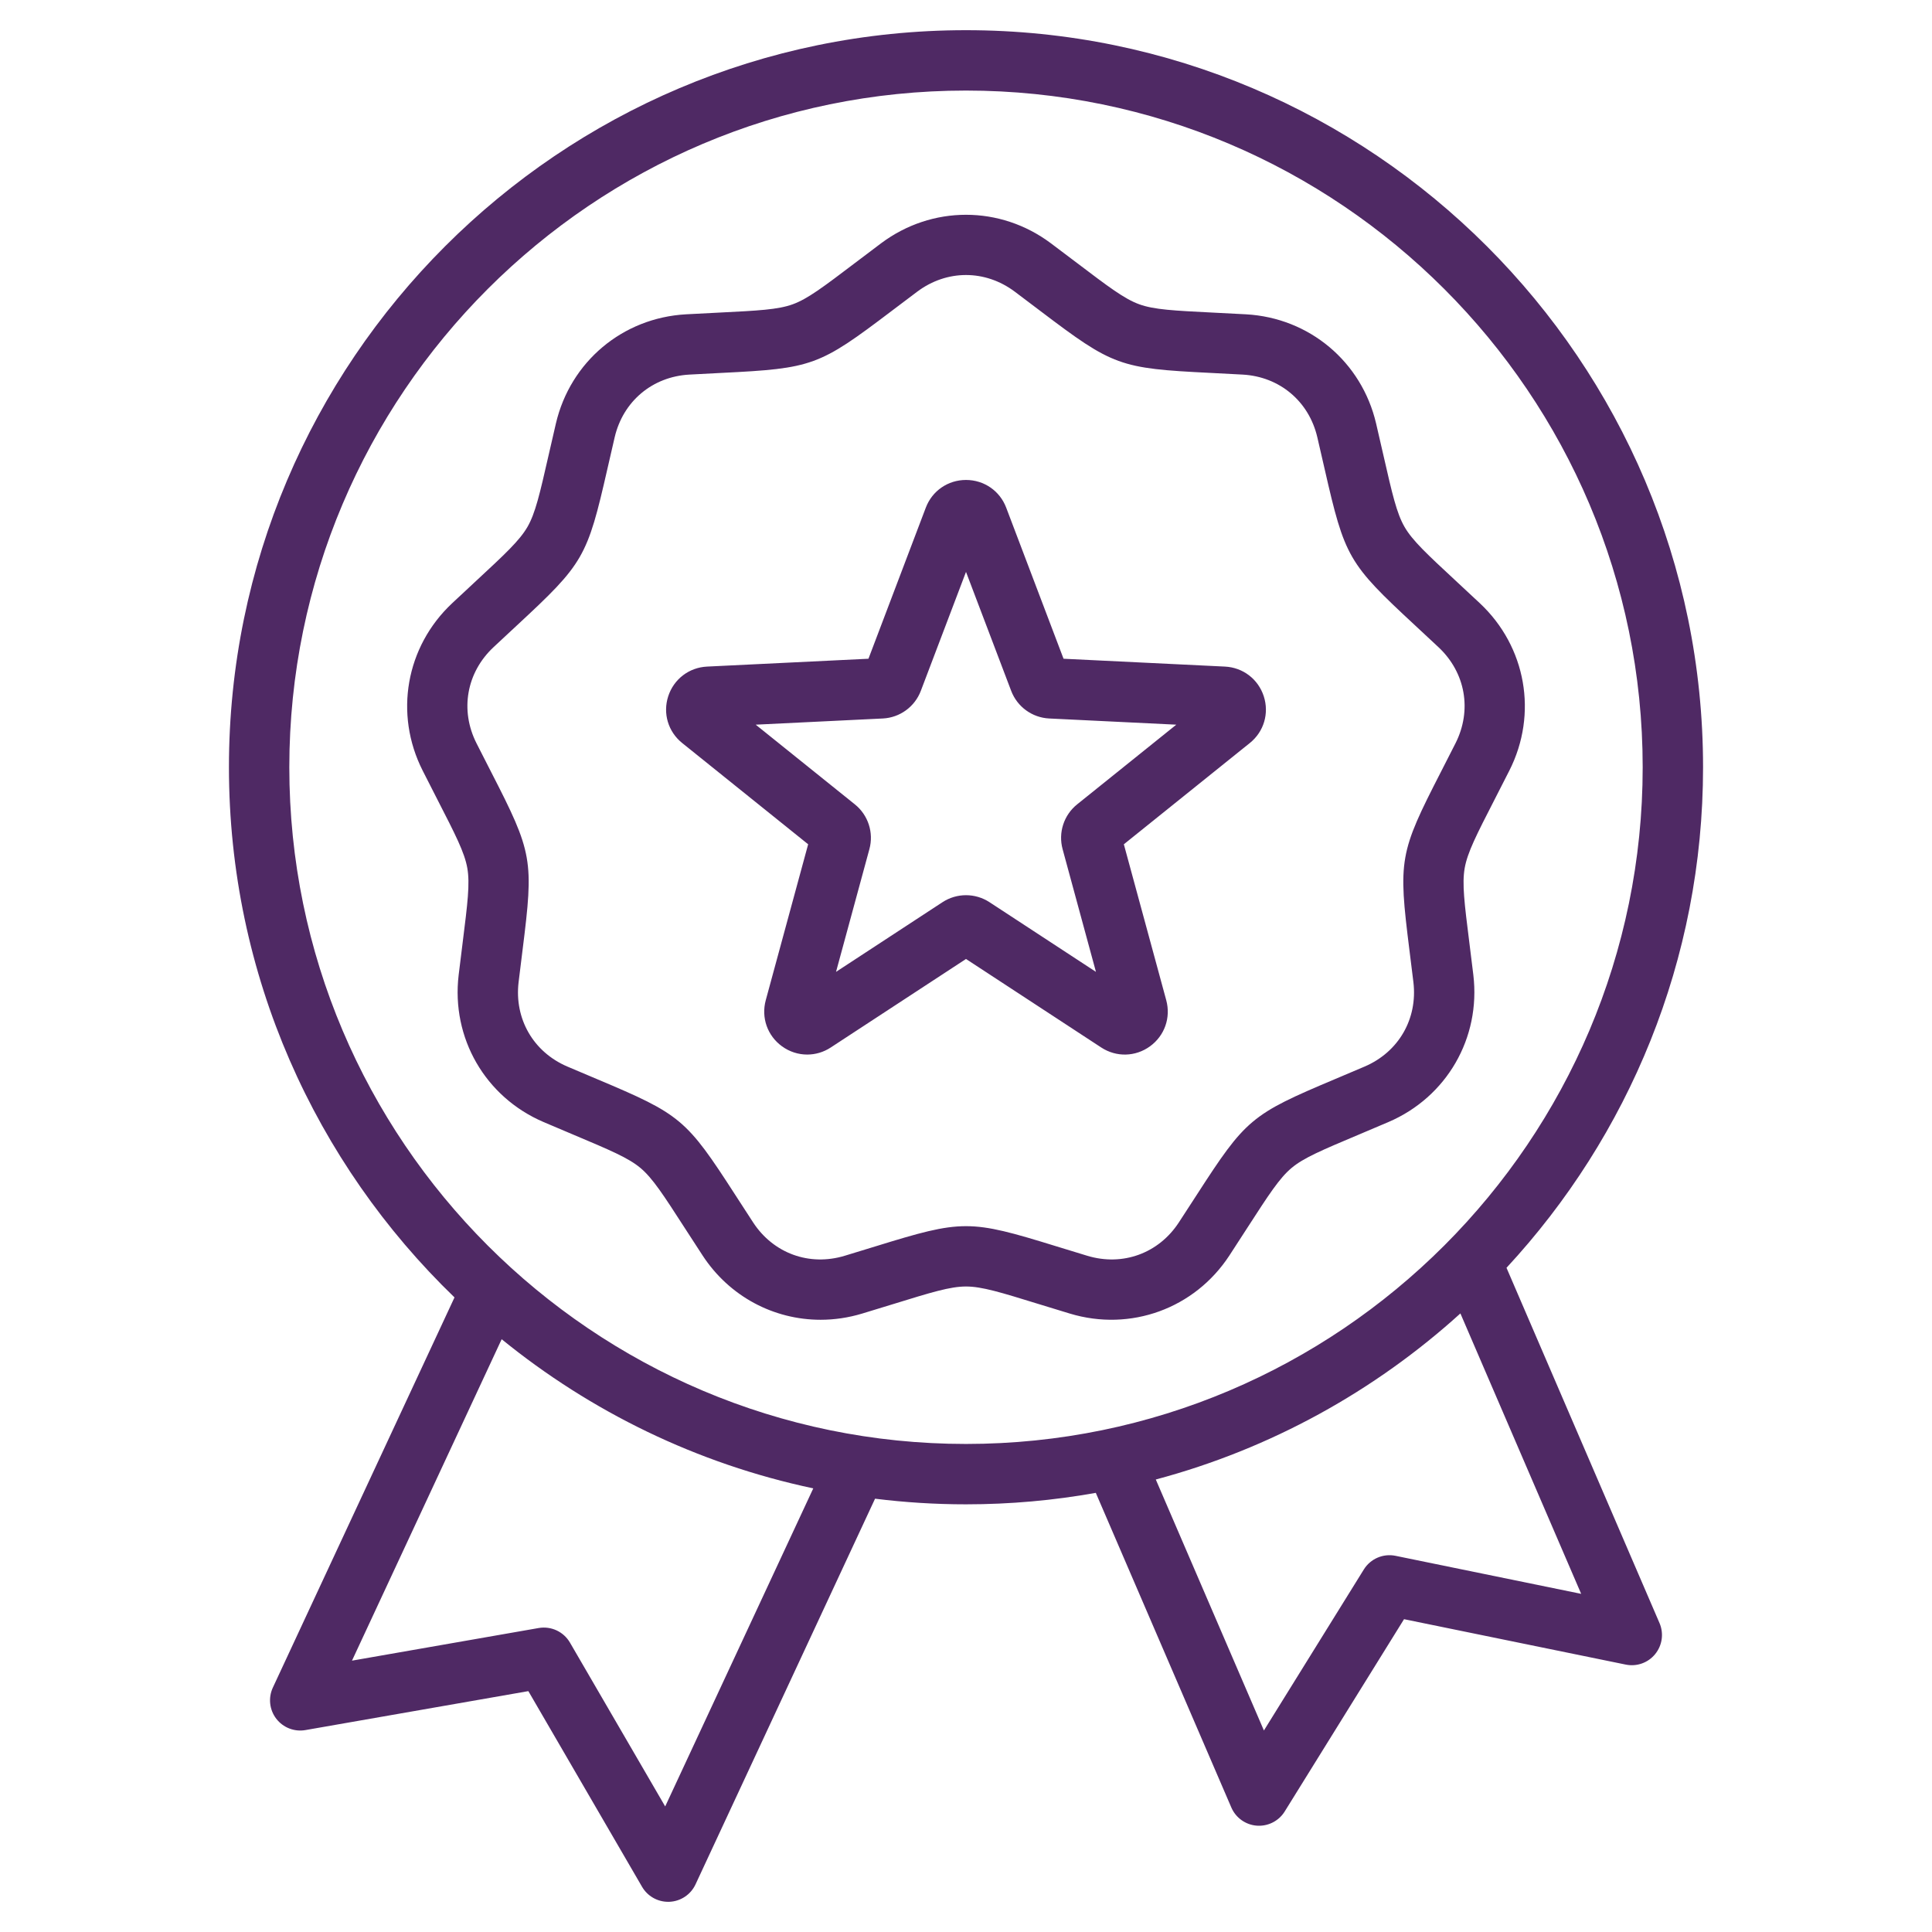 <svg width="80" height="80" viewBox="0 0 80 80" fill="none" xmlns="http://www.w3.org/2000/svg">
<path d="M62.381 52.497C67.429 47.05 70.52 39.765 70.52 31.77C70.52 14.941 56.829 1.25 40 1.25C23.171 1.25 9.48 14.941 9.48 31.77C9.48 40.381 13.065 48.169 18.82 53.723L11.298 69.88C11.102 70.302 11.156 70.798 11.439 71.168C11.723 71.537 12.188 71.719 12.647 71.639L21.878 70.026L26.586 78.128C26.81 78.514 27.223 78.75 27.666 78.75C27.685 78.75 27.704 78.749 27.723 78.749C28.188 78.728 28.603 78.45 28.8 78.028L36.234 62.058C37.469 62.211 38.725 62.291 40 62.291C41.834 62.291 43.63 62.128 45.375 61.816L50.987 74.845C51.171 75.272 51.578 75.562 52.042 75.597C52.073 75.599 52.104 75.6 52.135 75.6C52.565 75.6 52.968 75.378 53.197 75.009L58.138 67.047L67.318 68.927C67.774 69.021 68.245 68.853 68.538 68.491C68.832 68.13 68.901 67.635 68.717 67.208L62.381 52.497ZM27.544 74.801L23.601 68.017C23.338 67.564 22.822 67.324 22.305 67.413L14.575 68.764L20.773 55.454C24.461 58.454 28.861 60.611 33.676 61.63L27.544 74.801ZM11.98 31.77C11.98 16.32 24.549 3.75 40 3.75C55.45 3.75 68.02 16.32 68.02 31.77C68.02 47.221 55.45 59.791 40 59.791C24.549 59.791 11.98 47.221 11.98 31.77ZM57.786 64.423C57.273 64.318 56.749 64.544 56.473 64.989L52.336 71.656L47.859 61.263C52.618 59.994 56.924 57.601 60.472 54.386L65.473 65.998L57.786 64.423ZM61.008 40.372C60.948 39.872 60.892 39.427 60.842 39.027C60.638 37.403 60.536 36.588 60.65 35.944C60.764 35.299 61.138 34.568 61.885 33.112C62.069 32.753 62.274 32.354 62.501 31.904C63.686 29.561 63.195 26.778 61.28 24.981C60.913 24.636 60.584 24.331 60.288 24.057C59.089 22.944 58.486 22.385 58.159 21.818C57.832 21.252 57.649 20.451 57.285 18.855C57.196 18.462 57.096 18.025 56.981 17.534C56.382 14.977 54.217 13.161 51.595 13.015C51.092 12.987 50.644 12.965 50.242 12.945C48.607 12.863 47.787 12.823 47.171 12.599C46.556 12.375 45.902 11.879 44.597 10.89C44.276 10.647 43.918 10.376 43.515 10.074C41.413 8.5 38.587 8.5 36.484 10.074C36.081 10.376 35.724 10.647 35.403 10.89C34.098 11.879 33.443 12.375 32.828 12.599C32.213 12.823 31.392 12.863 29.758 12.945C29.356 12.965 28.908 12.987 28.405 13.015C25.782 13.161 23.618 14.977 23.019 17.534C22.904 18.025 22.804 18.462 22.715 18.855C22.351 20.451 22.168 21.251 21.841 21.818C21.513 22.385 20.911 22.944 19.711 24.057C19.416 24.331 19.087 24.636 18.72 24.981C16.805 26.778 16.314 29.561 17.499 31.904C17.726 32.354 17.931 32.753 18.114 33.112C18.861 34.568 19.236 35.299 19.35 35.944C19.464 36.588 19.361 37.403 19.158 39.027C19.108 39.427 19.052 39.872 18.992 40.372C18.68 42.98 20.093 45.427 22.507 46.461C22.97 46.659 23.384 46.834 23.755 46.99C25.263 47.626 26.02 47.944 26.522 48.365C27.023 48.786 27.469 49.476 28.356 50.851C28.575 51.19 28.818 51.566 29.094 51.988C30.204 53.686 32.041 54.649 33.979 54.649C34.549 54.649 35.129 54.565 35.701 54.392C36.183 54.247 36.611 54.114 36.996 53.996C38.56 53.513 39.345 53.271 40 53.271C40.654 53.271 41.439 53.513 43.003 53.996C43.388 54.114 43.817 54.247 44.299 54.392C46.813 55.152 49.468 54.186 50.906 51.988C51.181 51.566 51.425 51.189 51.643 50.851C52.531 49.476 52.977 48.786 53.478 48.365C53.979 47.944 54.736 47.626 56.245 46.99C56.616 46.833 57.029 46.659 57.492 46.461C59.907 45.427 61.319 42.98 61.008 40.372ZM59.661 31.971C57.941 35.324 57.893 35.599 58.361 39.338C58.411 39.733 58.466 40.174 58.526 40.669C58.707 42.189 57.915 43.56 56.508 44.163C56.05 44.359 55.641 44.531 55.274 44.686C51.801 46.149 51.587 46.329 49.543 49.495C49.327 49.83 49.086 50.202 48.813 50.619C47.976 51.9 46.488 52.442 45.022 51.999C44.545 51.855 44.121 51.724 43.74 51.607C40.14 50.495 39.86 50.495 36.259 51.607C35.879 51.724 35.455 51.855 34.977 51.999C33.512 52.442 32.024 51.9 31.186 50.619C30.914 50.202 30.673 49.829 30.457 49.495C28.413 46.329 28.198 46.149 24.726 44.686C24.359 44.531 23.95 44.359 23.491 44.163C22.084 43.56 21.293 42.189 21.474 40.669C21.533 40.174 21.589 39.734 21.638 39.338C22.107 35.599 22.059 35.324 20.339 31.971C20.157 31.616 19.955 31.221 19.73 30.776C19.04 29.41 19.315 27.851 20.431 26.803C20.794 26.462 21.12 26.16 21.412 25.889C24.174 23.327 24.314 23.084 25.152 19.411C25.241 19.022 25.34 18.59 25.453 18.104C25.802 16.614 27.015 15.596 28.544 15.511C29.041 15.483 29.484 15.461 29.882 15.441C33.646 15.254 33.909 15.158 36.912 12.883C37.23 12.642 37.584 12.374 37.983 12.075C38.596 11.617 39.298 11.388 40 11.388C40.702 11.388 41.404 11.617 42.017 12.075C42.416 12.374 42.77 12.642 43.087 12.883C46.091 15.158 46.354 15.254 50.117 15.441C50.516 15.461 50.959 15.483 51.456 15.511C52.984 15.596 54.198 16.614 54.547 18.104C54.66 18.59 54.759 19.022 54.848 19.411C55.686 23.084 55.826 23.327 58.588 25.889C58.88 26.16 59.206 26.462 59.569 26.803C60.685 27.851 60.96 29.41 60.27 30.776C60.045 31.221 59.843 31.616 59.661 31.971ZM50.724 27.602L44.039 27.277L41.664 21.02C41.4 20.324 40.746 19.874 40 19.874C39.253 19.874 38.6 20.324 38.336 21.02L35.961 27.277L29.276 27.602C28.531 27.639 27.901 28.12 27.67 28.83C27.439 29.539 27.666 30.3 28.248 30.767L33.464 34.96L31.708 41.418C31.513 42.138 31.776 42.886 32.38 43.325C32.694 43.553 33.059 43.667 33.425 43.667C33.763 43.667 34.101 43.57 34.4 43.374L40 39.709L45.599 43.374C46.224 43.783 47.017 43.763 47.62 43.325C48.224 42.886 48.487 42.138 48.292 41.418L46.536 34.96L51.752 30.767C52.334 30.3 52.56 29.54 52.33 28.83C52.099 28.121 51.469 27.639 50.724 27.602ZM39.327 21.907L39.327 21.909C39.327 21.908 39.327 21.908 39.327 21.907C39.327 21.907 39.327 21.907 39.327 21.907ZM44.602 33.307C44.05 33.75 43.814 34.478 44 35.161L45.381 40.243L40.975 37.359C40.383 36.971 39.617 36.971 39.025 37.359L34.618 40.243L36 35.16C36.186 34.477 35.949 33.75 35.398 33.307L31.292 30.007L36.553 29.751C37.26 29.717 37.879 29.267 38.13 28.605L40 23.681L41.87 28.605C42.121 29.267 42.74 29.717 43.447 29.751L48.708 30.007L44.602 33.307Z" fill="#4F2964"/>
</svg>
